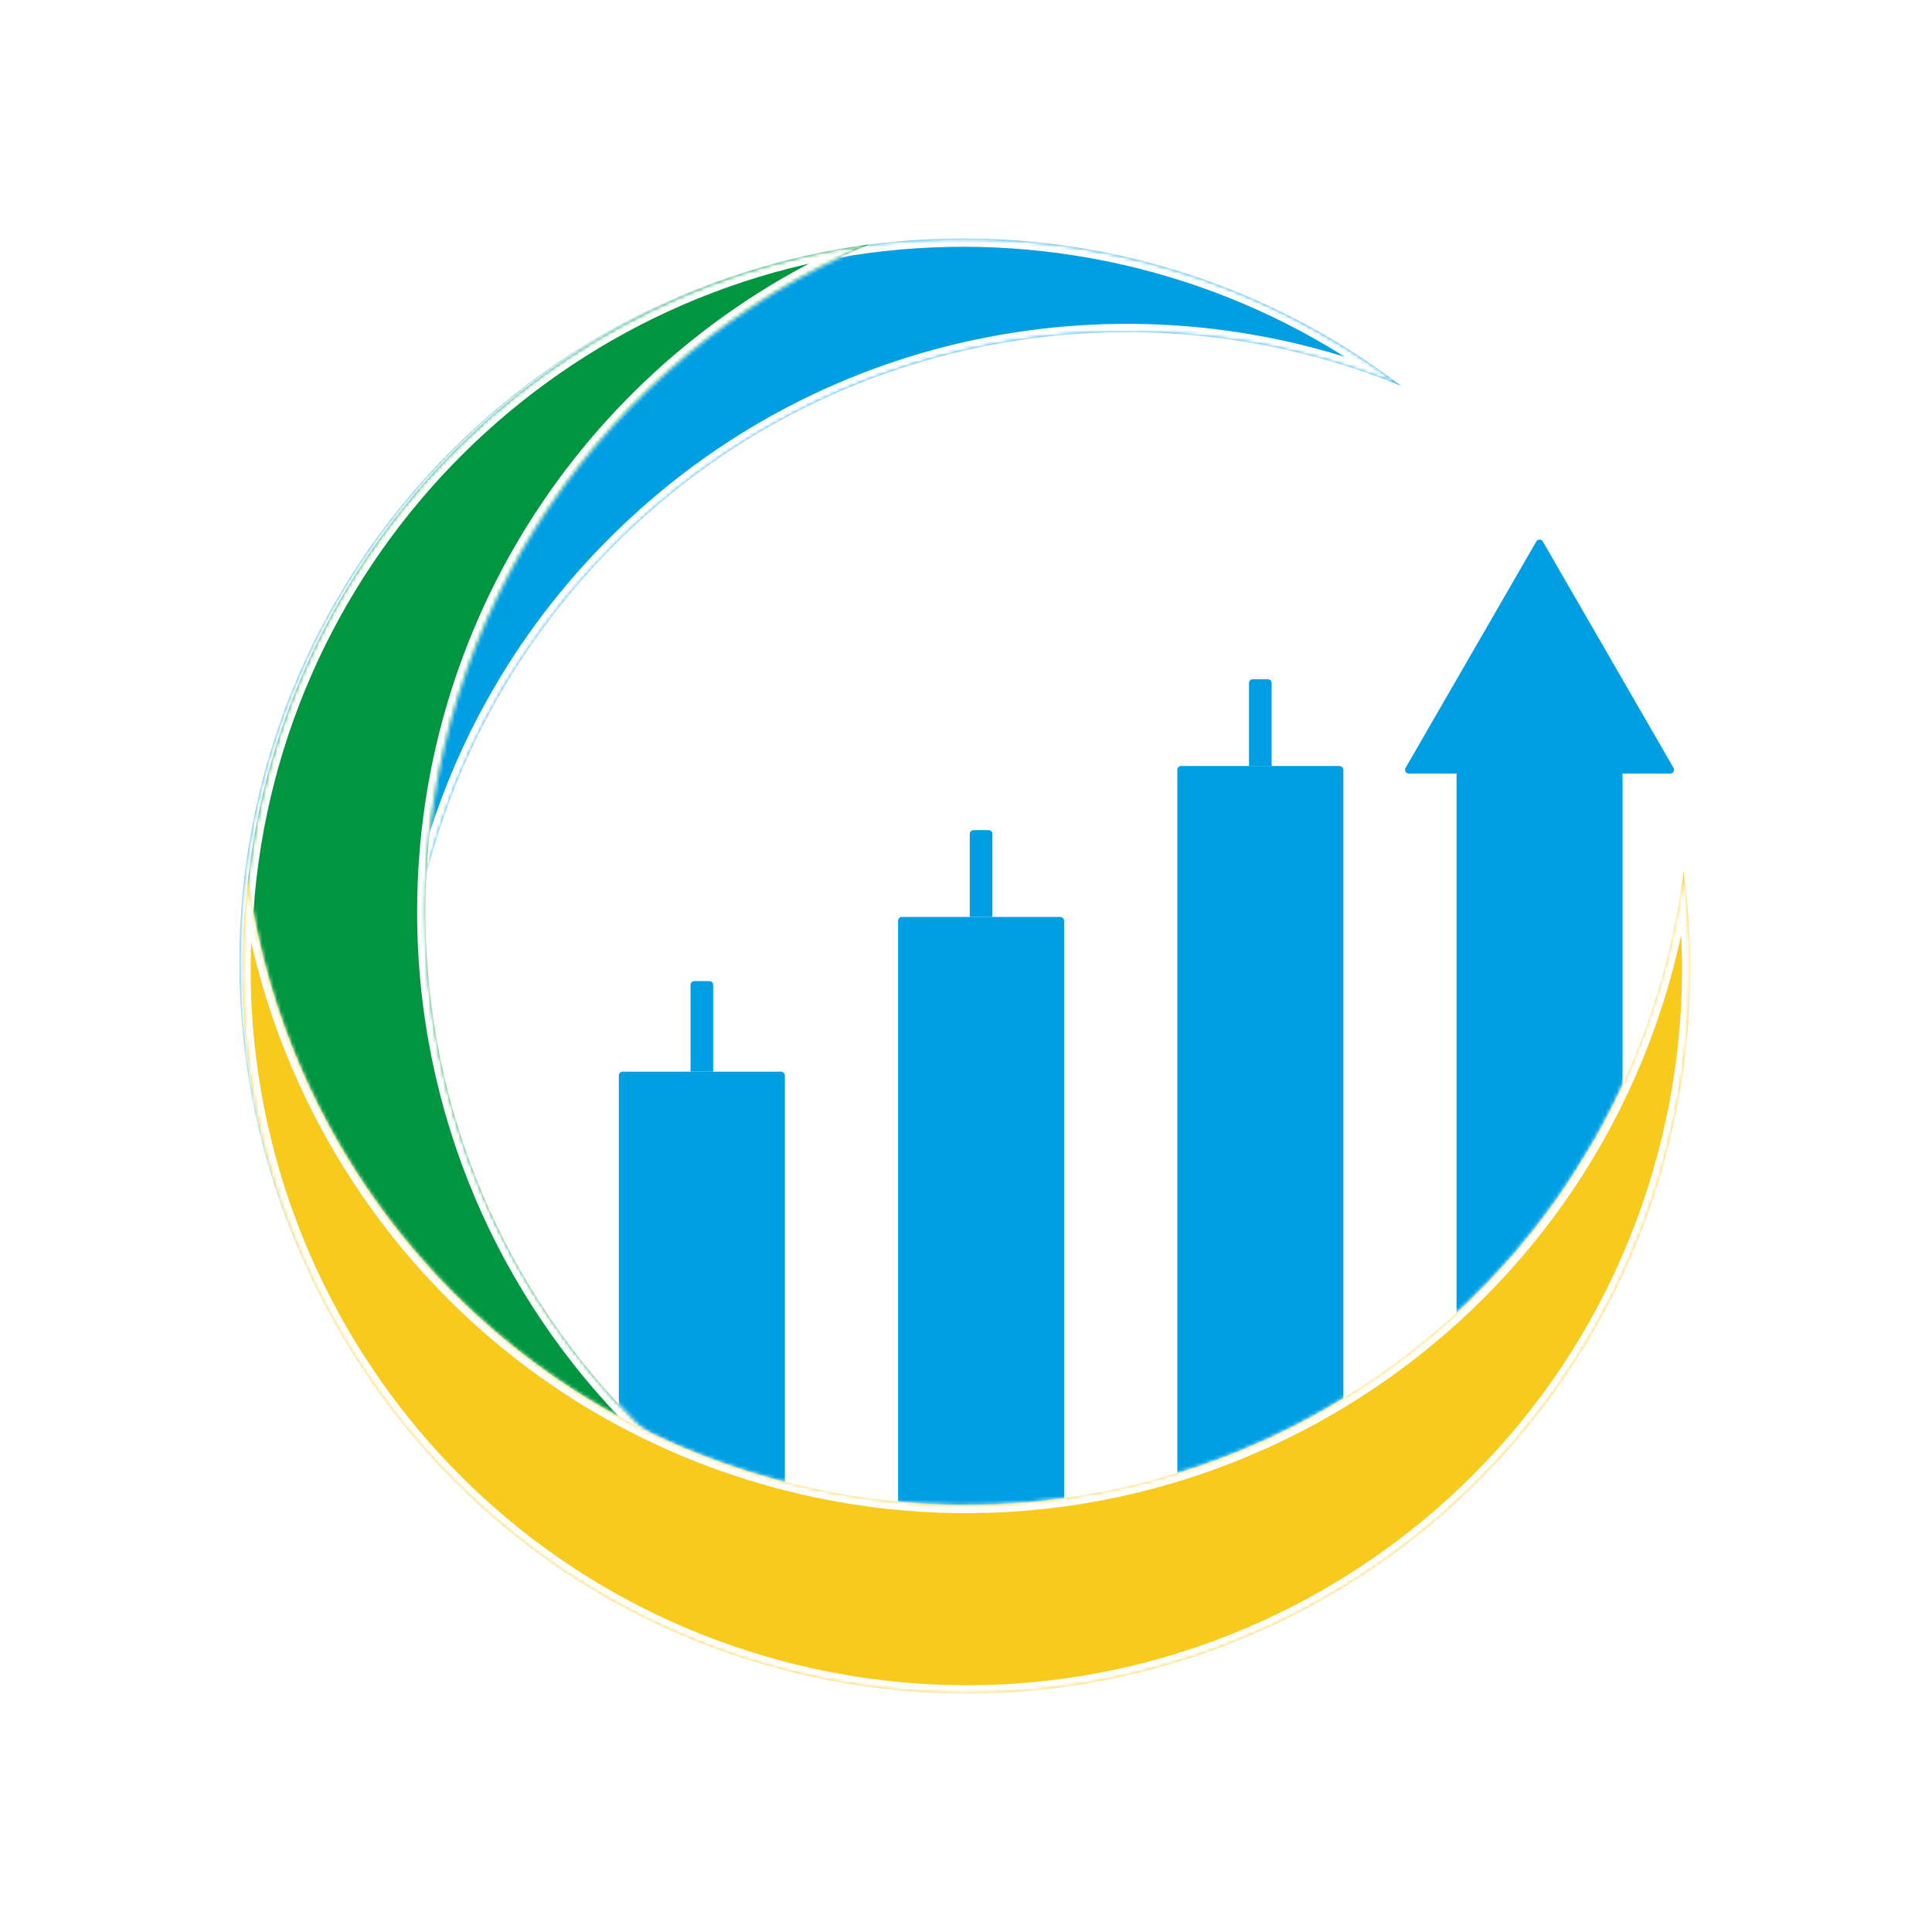 <svg width="512" height="512" viewBox="0 0 512 512" fill="none" xmlns="http://www.w3.org/2000/svg">
<rect x="0" y="0" width="512" height="512" fill="#333333" stroke="none"/>
<g clip-path="url(#clip0_48_316)">
<rect width="512" height="512" fill="white"/>
<rect x="164" y="284" width="44" height="116" rx="1" fill="#009FE3"/>
<rect x="238" y="243" width="44" height="157" rx="1" fill="#009FE3"/>
<rect x="312" y="203" width="44" height="197" rx="1" fill="#009FE3"/>
<path d="M386 181H430V290.125L386 361V181Z" fill="#009FE3"/>
<mask id="path-5-inside-1_48_316" fill="white">
<path fill-rule="evenodd" clip-rule="evenodd" d="M182.68 432.624C175.844 427.421 169.276 421.697 163.032 415.454C88.126 340.547 88.126 219.099 163.032 144.193C219.321 87.904 301.891 73.913 371.244 102.222C296.062 45.005 188.294 50.729 119.631 119.392C44.724 194.298 44.724 315.746 119.631 390.653C138.249 409.27 159.741 423.261 182.68 432.624Z"/>
</mask>
<path fill-rule="evenodd" clip-rule="evenodd" d="M182.68 432.624C175.844 427.421 169.276 421.697 163.032 415.454C88.126 340.547 88.126 219.099 163.032 144.193C219.321 87.904 301.891 73.913 371.244 102.222C296.062 45.005 188.294 50.729 119.631 119.392C44.724 194.298 44.724 315.746 119.631 390.653C138.249 409.27 159.741 423.261 182.68 432.624Z" fill="#009FE3"/>
<path d="M182.68 432.624L181.852 434.653L184.008 430.879L182.68 432.624ZM371.244 102.222L370.416 104.251L372.572 100.477L371.244 102.222ZM184.008 430.879C177.249 425.736 170.756 420.077 164.582 413.903L161.482 417.004C167.796 423.317 174.438 429.106 181.353 434.368L184.008 430.879ZM164.582 413.903C90.532 339.853 90.532 219.793 164.582 145.743L161.482 142.643C85.72 218.405 85.72 341.241 161.482 417.004L164.582 413.903ZM164.582 145.743C220.226 90.1 301.851 76.265 370.416 104.251L372.072 100.192C301.931 71.562 218.417 85.708 161.482 142.643L164.582 145.743ZM121.181 120.942C189.058 53.065 295.595 47.405 369.916 103.966L372.572 100.477C296.529 42.606 187.529 48.393 118.081 117.842L121.181 120.942ZM121.181 389.103C47.13 315.052 47.13 194.992 121.181 120.942L118.081 117.842C42.318 193.604 42.318 316.44 118.081 392.203L121.181 389.103ZM183.509 430.594C160.835 421.339 139.589 407.51 121.181 389.103L118.081 392.203C136.908 411.03 158.648 425.182 181.852 434.653L183.509 430.594Z" fill="white" mask="url(#path-5-inside-1_48_316)"/>
<mask id="path-7-inside-2_48_316" fill="white">
<path fill-rule="evenodd" clip-rule="evenodd" d="M330.583 431.744C322.069 432.9 313.378 433.496 304.548 433.496C198.614 433.496 112.737 347.62 112.737 241.686C112.737 162.082 161.23 93.803 230.286 64.78C136.667 77.484 64.511 157.735 64.511 254.839C64.511 360.773 150.387 446.649 256.321 446.649C282.651 446.649 307.742 441.344 330.583 431.744Z"/>
</mask>
<path fill-rule="evenodd" clip-rule="evenodd" d="M330.583 431.744C322.069 432.9 313.378 433.496 304.548 433.496C198.614 433.496 112.737 347.62 112.737 241.686C112.737 162.082 161.23 93.803 230.286 64.78C136.667 77.484 64.511 157.735 64.511 254.839C64.511 360.773 150.387 446.649 256.321 446.649C282.651 446.649 307.742 441.344 330.583 431.744Z" fill="#009640"/>
<path d="M330.583 431.744L331.432 433.765L330.288 429.572L330.583 431.744ZM230.286 64.78L231.136 66.801L229.992 62.608L230.286 64.78ZM330.288 429.572C321.872 430.714 313.279 431.304 304.548 431.304V435.688C313.477 435.688 322.266 435.085 330.877 433.916L330.288 429.572ZM304.548 431.304C199.824 431.304 114.929 346.409 114.929 241.686H110.545C110.545 348.83 197.403 435.688 304.548 435.688V431.304ZM114.929 241.686C114.929 162.995 162.864 95.495 231.136 66.801L229.437 62.759C159.596 92.112 110.545 161.168 110.545 241.686H114.929ZM66.703 254.839C66.703 158.847 138.034 79.511 230.581 66.953L229.992 62.608C135.3 75.458 62.319 156.624 62.319 254.839H66.703ZM256.321 444.457C151.598 444.457 66.703 359.562 66.703 254.839H62.319C62.319 361.983 149.177 448.841 256.321 448.841V444.457ZM329.733 429.723C307.156 439.212 282.354 444.457 256.321 444.457V448.841C282.948 448.841 308.327 443.476 331.432 433.765L329.733 429.723Z" fill="white" mask="url(#path-7-inside-2_48_316)"/>
<mask id="path-9-inside-3_48_316" fill="white">
<path fill-rule="evenodd" clip-rule="evenodd" d="M446.185 231C445.097 239.523 443.424 248.072 441.139 256.602C413.721 358.926 308.544 419.65 206.22 392.232C129.328 371.629 75.927 307.118 65.766 232.903C53.807 326.62 112.648 417.088 206.443 442.22C308.767 469.638 413.944 408.914 441.361 306.59C448.176 281.157 449.546 255.548 446.185 231Z"/>
</mask>
<path fill-rule="evenodd" clip-rule="evenodd" d="M446.185 231C445.097 239.523 443.424 248.072 441.139 256.602C413.721 358.926 308.544 419.65 206.22 392.232C129.328 371.629 75.927 307.118 65.766 232.903C53.807 326.62 112.648 417.088 206.443 442.22C308.767 469.638 413.944 408.914 441.361 306.59C448.176 281.157 449.546 255.548 446.185 231Z" fill="#F8CA1B"/>
<path d="M446.185 231L448.357 230.703L444.01 230.723L446.185 231ZM65.766 232.903L67.938 232.605L63.592 232.625L65.766 232.903ZM444.01 230.723C442.935 239.148 441.281 247.6 439.021 256.035L443.256 257.169C445.567 248.544 447.259 239.898 448.359 231.278L444.01 230.723ZM439.021 256.035C411.917 357.189 307.942 417.219 206.787 390.115L205.652 394.35C309.146 422.081 415.525 360.663 443.256 257.169L439.021 256.035ZM206.787 390.115C130.778 369.748 77.984 305.977 67.938 232.605L63.594 233.2C73.871 308.258 127.879 373.51 205.652 394.35L206.787 390.115ZM207.01 440.103C114.289 415.258 56.119 325.824 67.941 233.18L63.592 232.625C51.496 327.416 111.007 418.918 205.875 444.337L207.01 440.103ZM439.244 306.022C412.14 407.177 308.165 467.207 207.01 440.103L205.875 444.337C309.369 472.069 415.748 410.651 443.479 307.157L439.244 306.022ZM444.013 231.298C447.335 255.561 445.982 280.876 439.244 306.022L443.479 307.157C450.37 281.437 451.756 255.534 448.357 230.703L444.013 231.298Z" fill="white" mask="url(#path-9-inside-3_48_316)"/>
<path d="M407.134 143.5C407.519 142.833 408.481 142.833 408.866 143.5L443.507 203.5C443.892 204.167 443.411 205 442.641 205H373.359C372.589 205 372.108 204.167 372.493 203.5L407.134 143.5Z" fill="#009FE3"/>
<path d="M183 261C183 260.448 183.448 260 184 260H188C188.552 260 189 260.448 189 261V284H183V261Z" fill="#009FE3"/>
<path d="M257 221C257 220.448 257.448 220 258 220H262C262.552 220 263 220.448 263 221V243H257V221Z" fill="#009FE3"/>
<path d="M331 181C331 180.448 331.448 180 332 180H336C336.552 180 337 180.448 337 181V203H331V181Z" fill="#009FE3"/>
</g>
<defs>
<clipPath id="clip0_48_316">
<rect width="512" height="512" fill="white"/>
</clipPath>
</defs>
</svg>
